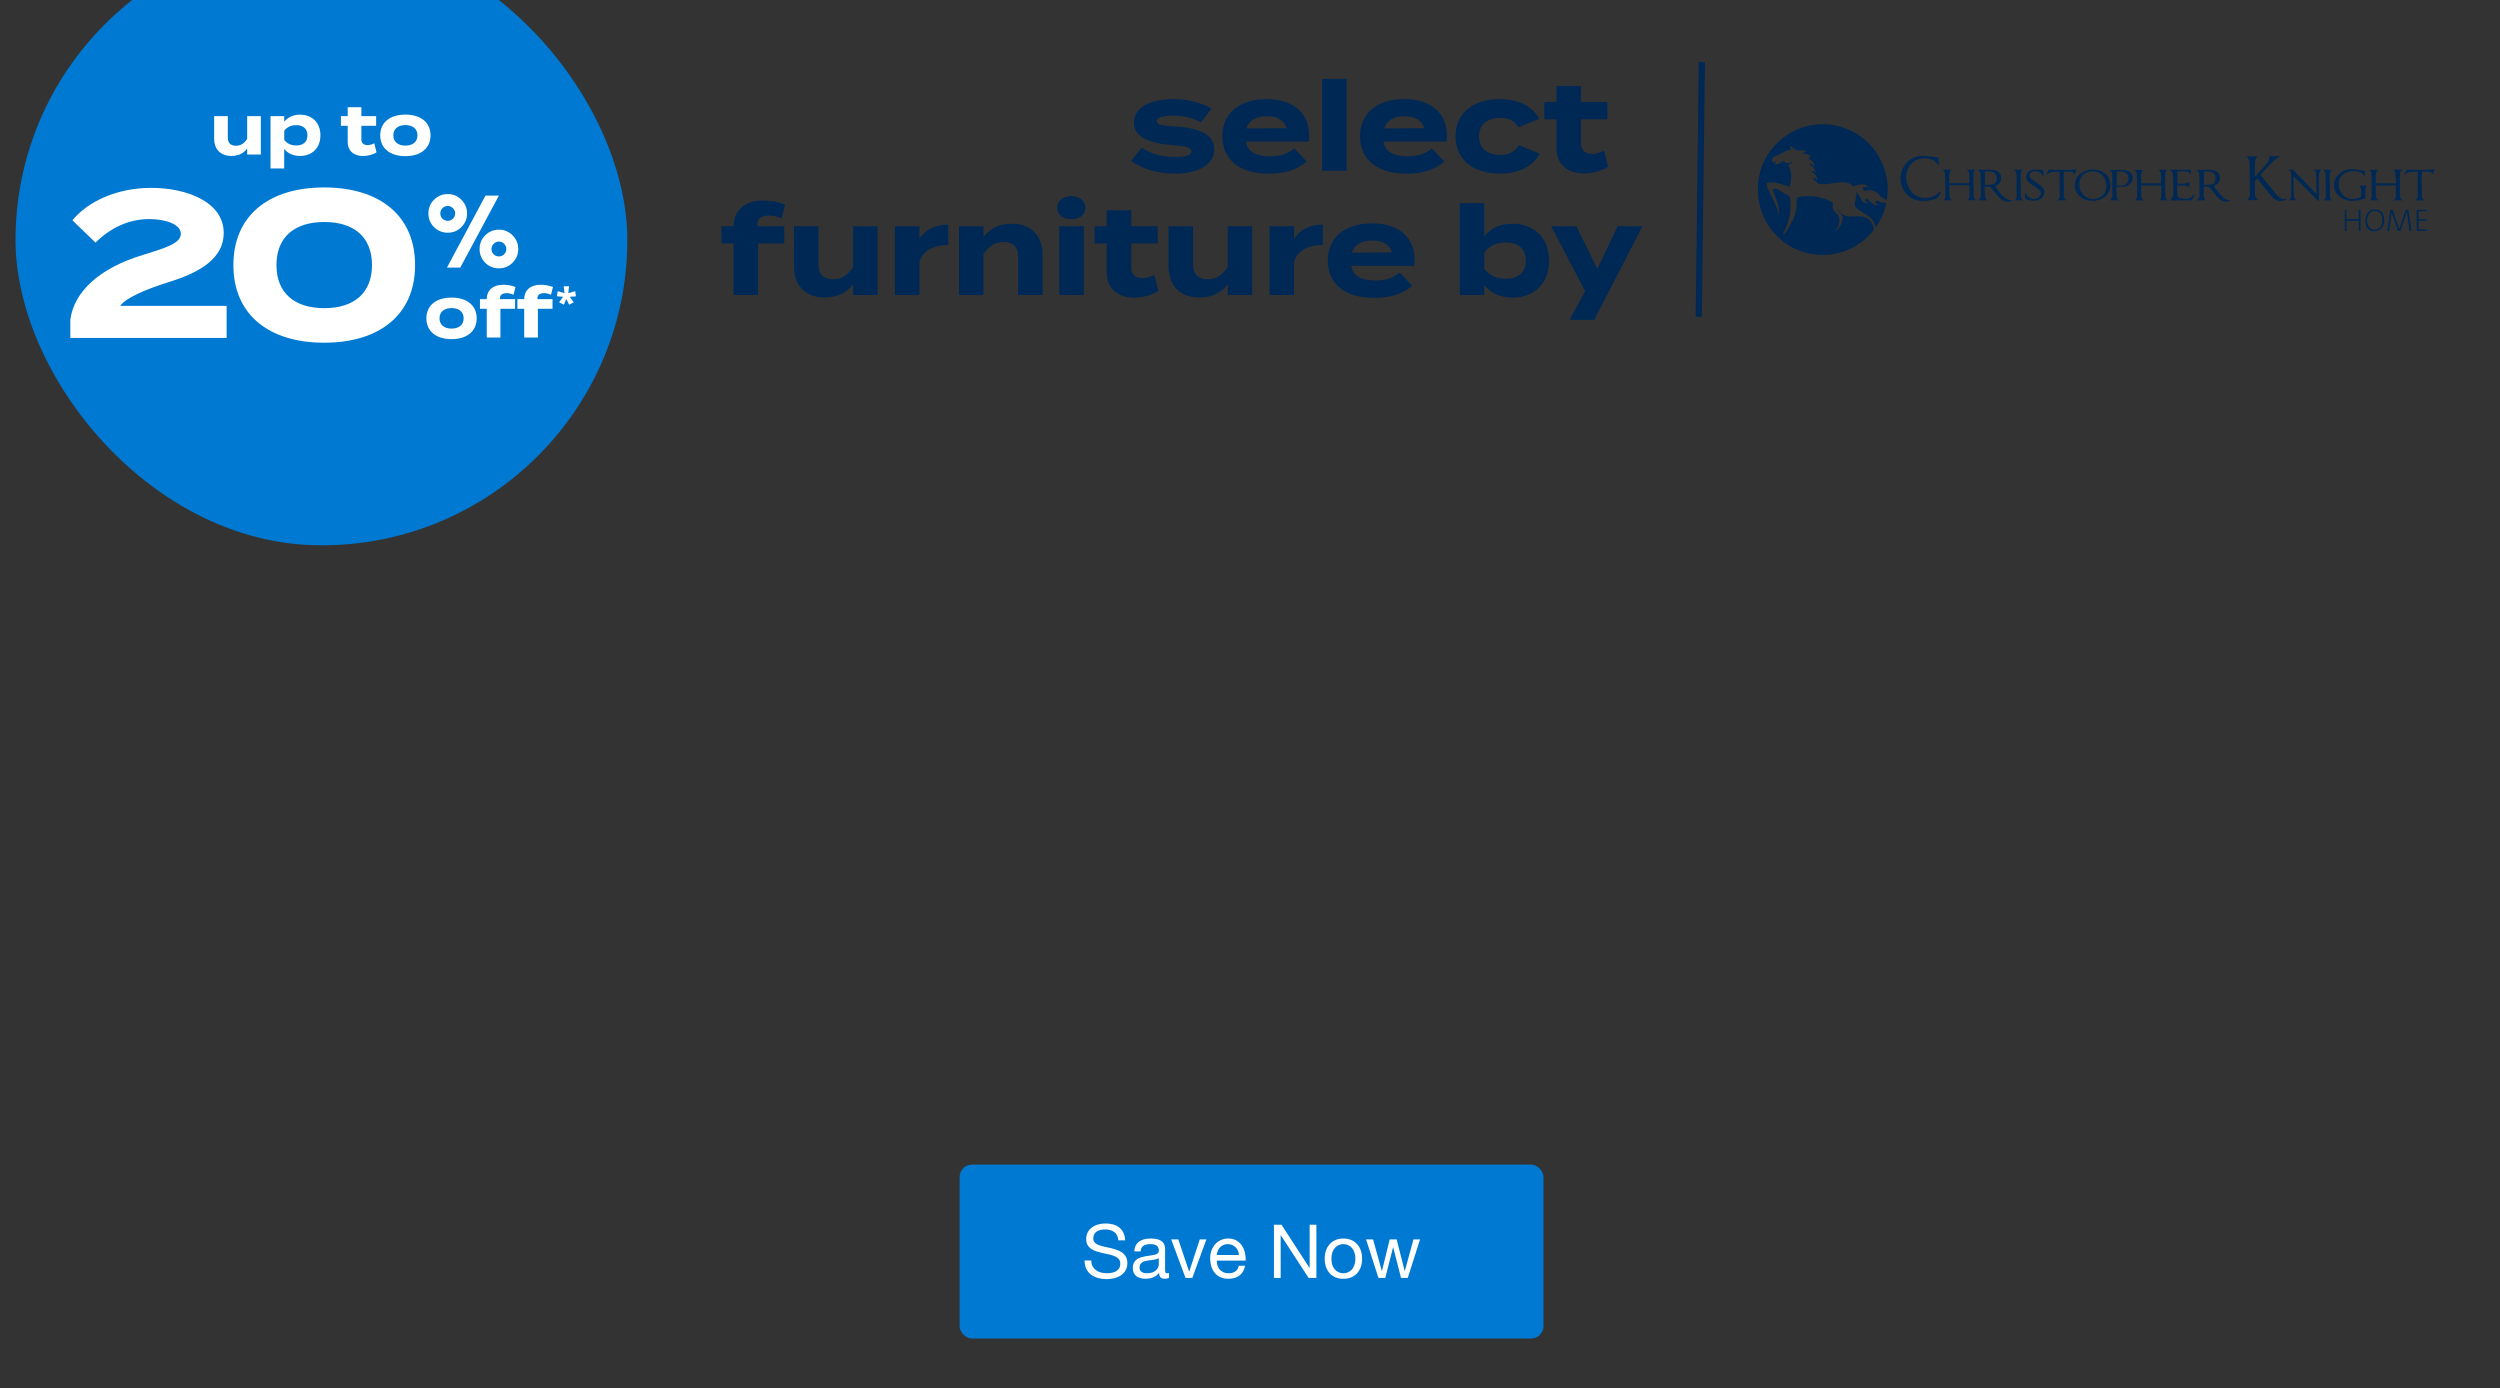 <svg width="805" height="447" viewBox="0 0 805 447" fill="none" xmlns="http://www.w3.org/2000/svg">
<rect x="0" y="0" width="805" height="447" fill="#333333" stroke="none"/>
<g clip-path="url(#clip0_1447_4971)">
<path d="M570.837 60.894C571.579 60.642 572.212 60.773 572.791 61.113C573.216 61.365 573.587 61.694 574.013 61.936C574.679 62.319 575.377 62.67 576.217 63.12C576.698 65.061 576.676 67.211 576.283 69.371C575.89 71.52 575.093 73.527 574.024 75.436C574.067 75.48 574.111 75.523 574.155 75.567C574.351 75.447 574.613 75.37 574.722 75.194C576.239 72.847 577.822 70.523 578.356 67.715C578.564 66.618 578.509 65.467 578.564 64.348C578.575 64.184 578.564 64.019 578.564 63.844C579.568 63.164 580.703 63.131 581.849 63.109C584.599 63.065 587.186 63.701 589.641 64.919C589.848 65.017 590.045 65.16 590.23 65.281C590.241 65.39 590.263 65.467 590.241 65.533C589.892 66.717 590.34 67.649 591.158 68.45C592.653 69.908 592.533 71.466 591.791 73.067C591.551 73.571 591.234 74.043 590.962 74.514C591.649 74.163 592.74 72.705 593.09 71.586C593.21 71.192 593.275 70.775 593.33 70.358C593.417 69.689 593.166 69.185 592.62 68.746C592.151 68.362 591.802 67.847 591.475 67.32C591.704 67.54 591.966 67.748 592.151 68C593.057 69.218 594.334 69.645 595.774 69.7C596.571 69.733 597.368 69.667 598.175 69.656C601.22 69.623 602.814 70.906 603.425 73.933C597.903 81.412 586.825 84.713 577.2 79.713C567.672 74.712 563.438 63.01 567.596 52.954C571.787 42.821 582.995 37.622 593.439 41.055C603.905 44.498 609.187 54.983 607.55 64.37C607.299 64.282 607.015 64.25 606.808 64.107C606.23 63.701 605.575 63.339 605.149 62.802C604.047 61.42 602.661 61.058 601.013 61.365C600.838 61.398 600.653 61.431 600.467 61.409C600.096 61.376 599.769 61.234 599.791 60.784C599.812 60.378 600.085 60.148 600.478 60.159C600.849 60.17 601.231 60.247 601.58 60.302C600.98 59.15 599.179 59.029 596.746 60.038C595.687 58.909 594.29 58.591 592.795 58.678C591.966 58.733 591.136 58.865 590.307 58.986C588.964 59.183 587.622 59.512 586.247 59.271C585.679 59.172 585.167 59.029 584.817 58.492C584.664 58.251 584.293 58.152 584.097 57.933C583.955 57.779 583.933 57.516 583.857 57.308C584.086 57.33 584.359 57.275 584.512 57.384C584.763 57.571 584.937 57.867 585.221 58.207C585.068 57.121 584.861 56.222 583.868 55.718C583.366 55.465 583.355 55.202 583.846 54.851C584.097 55.125 584.37 55.41 584.697 55.772C584.479 54.73 584.228 53.831 583.202 53.392C582.678 53.173 582.635 52.987 583.017 52.537C583.409 52.888 583.813 53.239 584.173 53.568C584.261 52.877 583.748 51.879 583.06 51.506C582.984 51.462 582.897 51.429 582.809 51.386C582.547 51.243 582.231 51.09 582.438 50.739C582.624 50.421 582.907 50.585 583.148 50.739C583.191 50.772 583.246 50.793 583.289 50.815C583.202 50.267 582.831 49.883 582.176 49.741C581.663 49.62 581.139 49.565 580.605 49.477C580.823 48.929 580.823 48.929 581.631 49.017C581.194 48.425 580.583 48.194 580.037 48.37C578.968 48.71 578.226 48.238 577.462 47.646C577.112 47.372 576.73 47.13 576.261 46.801C576.425 47.35 576.545 47.778 576.698 48.282C575.421 48.26 574.537 48.907 573.587 49.39C572.965 49.708 572.31 49.982 571.645 50.245C570.586 50.662 570.28 51.473 570.859 52.438C571.132 52.263 571.405 52.087 571.677 51.901C571.721 51.934 571.765 51.956 571.808 51.989C571.776 52.12 571.754 52.252 571.688 52.373C571.623 52.504 571.514 52.625 571.339 52.855C572.474 52.976 573.271 52.68 573.816 51.857C574.886 52.109 575.846 53.283 576.927 52.022C577.091 52.395 577.08 52.384 576.578 52.702C576.316 52.866 576.086 53.075 575.814 53.283C576.698 54.698 576.861 56.156 576.73 57.648C576.665 58.448 576.447 59.238 576.294 60.093C573.74 59.512 571.437 58.229 568.742 58.931C568.873 59.468 568.916 59.995 569.113 60.444C569.757 61.892 570.444 63.328 571.154 64.732C571.787 65.993 572.354 67.265 572.583 68.68C572.594 68.768 572.627 68.845 572.692 69.042C572.998 67.649 572.758 66.432 572.343 65.248C571.907 64.03 571.426 62.824 570.979 61.607C570.957 61.398 570.913 61.168 570.837 60.894Z" fill="#002855"/>
<path d="M727.851 56.243C728.156 56.66 728.397 57 728.659 57.318C730.11 59.094 731.562 60.882 733.024 62.648C733.319 63.01 733.69 63.328 734.061 63.613C734.606 64.029 735.207 64.227 735.905 64.018C736.014 63.986 736.134 64.018 736.309 64.128C736.145 64.227 735.981 64.369 735.796 64.435C734.41 64.907 733.046 64.819 731.976 63.766C730.994 62.801 730.186 61.661 729.313 60.586C728.484 59.577 727.665 58.546 726.825 57.504C726.323 57.899 725.985 58.25 726.017 58.886C726.094 60.158 726.094 61.441 726.148 62.713C726.17 63.415 726.301 63.613 727.131 64.457C725.908 64.457 724.73 64.457 723.551 64.457C723.551 64.424 723.54 64.369 723.551 64.358C724.315 63.843 724.49 63.086 724.468 62.209C724.413 59.018 724.391 55.815 724.359 52.624C724.348 51.78 724.184 50.979 723.289 50.365C724.61 50.365 725.766 50.365 726.989 50.365C726.105 51.1 726.061 52.087 726.05 53.074C726.028 54.313 726.05 55.552 726.05 56.868C726.192 56.769 726.301 56.715 726.378 56.627C727.578 55.289 728.8 53.951 729.979 52.591C730.525 51.955 730.918 51.242 730.688 50.299C731.889 50.299 733.035 50.299 734.268 50.299C731.594 51.747 729.935 54.181 727.851 56.243Z" fill="#002855"/>
<path d="M607.408 65.302C606.84 68.142 605.705 70.741 603.992 73.209C603.926 73.044 603.872 72.956 603.85 72.858C603.512 71.465 602.77 70.357 601.591 69.557C600.565 68.866 599.517 68.208 598.481 67.539C597.215 66.716 597.029 66.091 597.411 64.632C597.651 63.711 597.728 62.757 597.88 61.726C598.142 62.176 598.415 62.626 598.677 63.086C598.972 63.591 599.201 64.128 599.55 64.589C600.03 65.225 600.729 65.466 601.493 65.411C601.165 65.126 600.816 64.819 600.467 64.523C600.598 64.271 600.674 64.128 600.805 63.876C601.056 64.018 601.296 64.106 601.482 64.26C601.995 64.709 602.475 65.203 602.999 65.652C603.566 66.146 604.199 66.179 605.029 65.872C604.767 65.795 604.625 65.762 604.483 65.718C603.981 65.565 603.752 65.247 603.926 64.896C604.156 64.435 604.527 64.6 604.865 64.742C605.171 64.863 605.433 65.104 605.749 65.159C606.273 65.247 606.819 65.247 607.408 65.302Z" fill="#002855"/>
<path d="M624.927 61.64C624.632 62.408 624.49 63.318 623.704 63.746C621.434 64.974 617.102 65.5 614.297 62.868C612.18 60.873 611.394 57.747 612.409 54.928C613.402 52.165 615.901 50.246 618.804 50.169C620.048 50.136 621.293 50.366 622.537 50.498C623.039 50.553 623.541 50.619 624.163 50.706C624.196 51.452 624.239 52.264 624.283 53.075C624.196 53.13 624.119 53.174 624.032 53.229C623.977 53.097 623.934 52.955 623.857 52.834C623.202 51.781 622.198 51.298 621.031 51.079C618.28 50.575 615.738 51.671 614.537 53.909C612.878 57.001 614.079 61.311 617.102 63.077C619.328 64.382 622.897 63.746 624.577 61.75C624.643 61.673 624.73 61.607 624.807 61.541C624.839 61.585 624.883 61.618 624.927 61.64Z" fill="#002855"/>
<path d="M718.344 64.491C717.624 65.05 716.86 65.017 716.063 64.798C715.19 64.557 714.492 64.041 713.913 63.361C713.226 62.55 712.571 61.727 711.949 60.872C711.49 60.247 710.956 59.951 710.181 60.115C710.006 60.159 709.821 60.148 709.613 60.159C709.613 61.168 709.613 62.166 709.613 63.153C709.613 63.723 709.799 64.195 710.355 64.502C709.362 64.502 708.369 64.502 707.376 64.502C707.376 64.48 707.365 64.425 707.376 64.414C708.14 64.041 708.304 63.416 708.271 62.605C708.205 60.543 708.205 58.481 708.184 56.419C708.173 55.75 708.053 55.147 707.376 54.818C707.431 54.752 707.452 54.698 707.474 54.698C709.089 54.698 710.705 54.61 712.309 54.752C713.76 54.884 714.601 55.718 714.775 56.847C714.983 58.141 714.415 59.128 713.084 59.83C713.04 59.852 713.007 59.896 712.855 60.038C713.848 61.223 714.797 62.429 715.834 63.57C716.489 64.293 717.362 64.557 718.344 64.491ZM709.635 59.545C710.388 59.501 711.152 59.523 711.894 59.402C712.855 59.249 713.302 58.69 713.4 57.724C713.52 56.65 713.127 55.816 712.276 55.454C711.447 55.092 710.585 55.191 709.635 55.279C709.635 56.694 709.635 58.053 709.635 59.545Z" fill="#002855"/>
<path d="M636.939 64.524C637.965 64.008 637.867 63.087 637.845 62.177C637.812 60.28 637.779 58.382 637.757 56.474C637.746 55.783 637.659 55.147 636.852 54.796C637.004 54.73 637.059 54.687 637.113 54.687C638.314 54.665 639.514 54.632 640.704 54.654C641.282 54.665 641.872 54.719 642.428 54.862C643.596 55.158 644.295 56.014 644.393 57.143C644.48 58.207 643.847 59.26 642.832 59.753C642.734 59.797 642.647 59.852 642.472 59.94C643.563 61.409 644.436 63.021 645.997 64.008C646.521 64.337 647.208 64.392 647.852 64.59C647.732 64.655 647.569 64.776 647.383 64.831C646.237 65.138 645.2 64.853 644.316 64.118C643.694 63.603 643.17 62.956 642.636 62.341C642.177 61.815 641.741 61.278 641.348 60.707C640.977 60.17 640.508 60.016 639.896 60.115C639.645 60.159 639.394 60.148 639.012 60.17C639.089 61.376 639.132 62.561 639.274 63.723C639.307 64.008 639.656 64.25 639.864 64.524C638.892 64.524 637.91 64.524 636.939 64.524ZM639.154 59.545C639.886 59.512 640.649 59.534 641.392 59.413C642.396 59.249 642.832 58.7 642.963 57.659C643.083 56.705 642.668 55.838 641.861 55.476C641.021 55.092 640.137 55.191 639.154 55.279C639.154 56.705 639.154 58.075 639.154 59.545Z" fill="#002855"/>
<path d="M697.969 64.513C697.074 64.513 696.169 64.513 695.274 64.513C696.07 64.02 695.918 63.23 695.918 62.495C695.918 61.607 695.918 60.708 695.918 59.721C693.779 59.721 691.65 59.721 689.435 59.721C689.435 60.181 689.424 60.587 689.435 61.004C689.446 61.585 689.468 62.166 689.479 62.758C689.511 63.745 689.544 63.833 690.243 64.524C689.304 64.524 688.42 64.524 687.372 64.524C688.387 63.91 688.169 62.989 688.158 62.144C688.147 60.17 688.104 58.196 688.071 56.233C688.06 55.641 687.918 55.104 687.23 54.709C688.278 54.709 689.173 54.709 690.068 54.709C689.031 56.014 689.599 57.527 689.391 59.041C691.607 59.041 693.713 59.041 695.83 59.041C695.83 58.109 695.819 57.187 695.83 56.266C695.841 55.641 695.656 55.115 695.001 54.687C696.027 54.687 696.933 54.687 697.904 54.687C697.085 55.378 697.205 56.321 697.194 57.209C697.184 59.107 697.227 61.004 697.249 62.901C697.26 63.504 697.347 64.097 697.969 64.513Z" fill="#002855"/>
<path d="M763.049 64.49C763.627 64.074 763.714 63.514 763.703 62.878C763.66 60.652 763.638 58.426 763.616 56.2C763.605 55.596 763.431 55.092 762.809 54.686C763.813 54.686 764.697 54.686 765.592 54.686C764.609 55.991 765.122 57.516 764.937 59.029C767.152 59.029 769.269 59.029 771.518 59.029C771.441 57.834 771.398 56.671 771.256 55.531C771.223 55.235 770.895 54.96 770.699 54.664C771.572 54.664 772.489 54.664 773.46 54.664C772.707 55.3 772.751 56.167 772.751 57.011C772.751 58.898 772.762 60.773 772.784 62.659C772.794 63.361 772.827 64.052 773.657 64.512C772.609 64.512 771.703 64.512 770.655 64.512C771.649 63.953 771.452 63.087 771.463 62.297C771.474 61.464 771.463 60.619 771.463 59.709C769.291 59.709 767.185 59.709 765.013 59.709C764.991 59.961 764.959 60.17 764.959 60.389C764.969 61.244 765.002 62.1 765.024 62.966C765.046 63.58 765.177 64.129 765.908 64.512C764.86 64.49 763.955 64.49 763.049 64.49Z" fill="#002855"/>
<path d="M634.147 59.676C631.943 59.676 629.826 59.676 627.654 59.676C627.654 60.038 627.654 60.345 627.654 60.641C627.665 61.376 627.697 62.1 627.708 62.835C627.708 63.482 627.828 64.074 628.592 64.491C627.545 64.491 626.639 64.491 625.744 64.491C626.519 64.008 626.41 63.24 626.399 62.506C626.377 60.499 626.344 58.492 626.311 56.474C626.3 55.783 626.257 55.125 625.449 54.643C626.519 54.643 627.414 54.643 628.298 54.643C627.315 55.97 627.774 57.483 627.588 58.996C629.804 58.996 631.932 58.996 634.125 58.996C634.125 58.426 634.136 57.867 634.125 57.319C634.115 56.968 634.071 56.628 634.071 56.277C634.071 55.641 633.929 55.07 633.209 54.643C634.267 54.643 635.173 54.643 636.155 54.643C635.381 55.268 635.435 56.134 635.435 56.957C635.424 58.909 635.468 60.861 635.49 62.824C635.501 63.471 635.599 64.063 636.385 64.469C635.315 64.469 634.409 64.469 633.503 64.469C634.213 63.997 634.169 63.295 634.169 62.593C634.147 61.672 634.147 60.718 634.147 59.676Z" fill="#002855"/>
<path d="M745.019 54.61C745.892 54.61 746.612 54.61 747.42 54.61C746.536 55.531 746.711 56.661 746.7 57.724C746.667 59.973 746.7 62.221 746.711 64.458C746.711 64.546 746.678 64.634 746.634 64.897C743.928 62.177 741.319 59.545 738.58 56.792C738.547 57.253 738.504 57.56 738.504 57.878C738.525 59.468 738.58 61.058 738.602 62.638C738.613 63.35 738.646 64.03 739.519 64.491C738.58 64.491 737.816 64.491 737.063 64.491C737.794 64.052 737.751 63.35 737.751 62.649C737.762 60.62 737.794 58.591 737.805 56.573C737.805 55.827 737.74 55.103 736.965 54.665C736.987 54.621 737.019 54.588 737.041 54.544C737.456 54.566 737.882 54.588 738.296 54.621C740.795 57.198 743.284 59.753 745.848 62.407C745.87 62.144 745.903 62.002 745.903 61.848C745.87 59.951 745.838 58.053 745.816 56.156C745.805 55.553 745.685 55.027 745.019 54.61Z" fill="#002855"/>
<path d="M674.536 64.688C672.31 64.732 670.695 64.216 669.407 62.911C667.486 60.959 667.628 57.9 669.691 56.101C671.764 54.291 675.126 54.039 677.417 55.553C679.044 56.627 679.709 58.218 679.513 60.126C679.327 62.012 678.269 63.339 676.566 64.096C675.813 64.425 674.962 64.567 674.536 64.688ZM673.816 55.191C671.502 55.191 669.854 56.54 669.571 58.755C669.385 60.159 669.778 61.431 670.673 62.538C671.884 64.019 673.816 64.469 675.715 63.734C677.407 63.076 678.323 61.595 678.225 59.665C678.094 56.989 676.315 55.191 673.816 55.191Z" fill="#002855"/>
<path d="M759.685 59.807C760.492 59.807 761.333 59.807 762.216 59.807C761.507 60.542 761.725 61.474 761.638 62.33C761.584 62.834 761.627 63.338 761.627 63.843C759.27 64.687 756.978 65.137 754.653 64.106C751.532 62.724 750.572 59.149 752.624 56.616C753.802 55.157 755.396 54.466 757.218 54.466C758.309 54.466 759.401 54.73 760.503 54.872C760.809 54.916 761.114 54.938 761.453 54.982C761.453 55.541 761.453 56.1 761.453 56.758C761.289 56.616 761.18 56.55 761.125 56.462C760.11 54.817 756.989 54.806 755.396 55.563C753.649 56.397 752.787 58.096 753.104 60.147C753.409 62.154 755.035 63.799 756.989 64.062C758.048 64.205 759.041 63.843 760.012 63.492C760.154 63.437 760.296 63.141 760.296 62.965C760.307 62.275 760.318 61.573 760.219 60.893C760.187 60.52 759.892 60.202 759.685 59.807Z" fill="#002855"/>
<path d="M698.613 54.664C700.916 54.664 703.121 54.664 705.38 54.664C705.445 55.158 705.5 55.575 705.576 56.134C704.234 54.719 702.706 55.213 701.134 55.235C701.134 56.54 701.134 57.79 701.134 59.117C702.4 59.062 703.754 59.512 704.965 58.503C704.965 59.139 704.965 59.709 704.965 60.378C703.754 59.435 702.411 59.797 700.982 59.687C701.047 60.893 701.069 62.012 701.2 63.131C701.222 63.361 701.614 63.668 701.887 63.745C703.448 64.14 704.987 64.326 706.198 62.878C706.318 62.736 706.482 62.637 706.744 62.593C706.711 62.714 706.7 62.856 706.646 62.966C706.536 63.175 706.34 63.361 706.285 63.58C706.045 64.458 705.423 64.534 704.648 64.523C702.837 64.49 701.014 64.545 699.203 64.556C699.083 64.556 698.963 64.545 698.842 64.534C698.832 64.469 698.81 64.414 698.832 64.403C699.628 63.822 699.847 63.021 699.814 62.056C699.748 60.301 699.781 58.547 699.737 56.803C699.705 55.531 699.65 55.454 698.613 54.664Z" fill="#002855"/>
<path d="M679.223 54.776C681.045 54.776 682.748 54.611 684.396 54.82C686.567 55.094 687.441 57.21 686.218 58.834C685.629 59.623 684.843 60.084 683.861 60.139C683.086 60.182 682.311 60.15 681.427 60.15C681.493 61.279 681.525 62.496 681.645 63.703C681.678 63.988 682.006 64.24 682.213 64.514C681.274 64.514 680.314 64.514 679.234 64.514C679.452 64.35 679.626 64.273 679.714 64.141C679.899 63.834 680.183 63.494 680.194 63.165C680.205 60.829 680.15 58.493 680.118 56.158C680.107 55.554 679.856 55.105 679.223 54.776ZM681.558 59.667C682.955 59.875 683.261 59.864 683.937 59.612C684.909 59.25 685.334 58.57 685.356 57.386C685.367 56.498 684.865 55.752 683.992 55.412C683.228 55.116 682.442 55.16 681.558 55.269C681.558 56.75 681.558 58.186 681.558 59.667Z" fill="#002855"/>
<path d="M657.883 54.785C657.927 55.333 657.96 55.958 658.004 56.572C657.949 56.594 657.894 56.605 657.84 56.627C657.687 56.441 657.534 56.254 657.392 56.057C656.738 55.136 655.133 54.818 654.195 55.421C653.354 55.958 653.234 56.792 653.955 57.483C654.457 57.954 655.046 58.327 655.603 58.733C656.137 59.117 656.705 59.446 657.207 59.862C657.993 60.487 658.473 61.288 658.244 62.341C658.004 63.416 657.305 64.085 656.29 64.424C655.133 64.808 653.474 64.677 652.241 64.096C652.143 63.492 651.881 62.867 652.187 62.045C652.329 62.297 652.416 62.418 652.47 62.549C653.103 63.876 654.915 64.457 656.203 63.745C657.305 63.13 657.469 61.836 656.497 61.025C655.941 60.553 655.319 60.18 654.719 59.764C654.227 59.424 653.693 59.128 653.245 58.733C651.947 57.614 652.187 55.651 653.747 54.938C654.326 54.675 655.046 54.62 655.701 54.598C656.399 54.587 657.076 54.719 657.883 54.785Z" fill="#002855"/>
<path d="M667.826 56.288C667.728 55.959 667.674 55.773 667.597 55.499C666.67 55.104 665.666 55.334 664.596 55.269C664.552 55.839 664.487 56.343 664.487 56.848C664.509 58.931 664.552 61.004 664.574 63.088C664.585 63.691 664.771 64.162 665.48 64.513C664.389 64.513 663.461 64.513 662.402 64.513C663.352 64.02 663.232 63.197 663.232 62.43C663.232 60.236 663.221 58.043 663.199 55.861C663.199 55.696 663.177 55.543 663.155 55.29C661.682 55.323 660.198 55.159 658.954 56.255C658.921 56.212 658.888 56.168 658.855 56.113C659.172 55.587 659.499 55.06 659.783 54.599C662.763 54.786 665.687 54.753 668.699 54.534C668.438 55.071 668.165 55.619 667.826 56.288Z" fill="#002855"/>
<path d="M780.596 64.534C779.679 64.534 778.763 64.534 777.66 64.534C778.73 63.953 778.522 63.043 778.522 62.22C778.533 60.114 778.512 58.02 778.512 55.914C778.512 55.739 778.49 55.552 778.479 55.278C776.984 55.333 775.499 55.136 774.244 56.265C774.223 56.21 774.19 56.145 774.168 56.09C774.484 55.574 774.801 55.059 775.085 54.598C778.053 54.763 780.978 54.741 784.001 54.522C783.728 55.059 783.466 55.596 783.128 56.276C783.03 55.936 782.986 55.75 782.91 55.487C781.982 55.081 780.967 55.311 779.898 55.256C779.854 55.98 779.767 56.649 779.767 57.318C779.778 59.106 779.821 60.893 779.854 62.681C779.854 63.404 779.865 64.106 780.596 64.534Z" fill="#002855"/>
<path d="M772.912 74.383C772.661 74.383 772.464 74.383 772.192 74.383C771.853 73.396 771.515 72.398 771.166 71.411C770.827 70.424 770.489 69.448 770.053 68.472C769.823 70.424 769.583 72.376 769.354 74.372C769.169 74.383 769.016 74.394 768.754 74.416C769.07 72.113 769.376 69.865 769.682 67.584C769.965 67.584 770.184 67.584 770.467 67.584C771.155 69.613 771.842 71.62 772.563 73.736C773.294 71.62 773.981 69.602 774.68 67.584C774.953 67.584 775.182 67.584 775.509 67.584C775.837 69.832 776.164 72.069 776.492 74.361C776.273 74.372 776.121 74.383 775.891 74.405C775.597 72.365 775.313 70.358 775.007 68.22C774.287 70.336 773.599 72.343 772.912 74.383Z" fill="#002855"/>
<path d="M651.532 64.512C650.485 64.512 649.579 64.512 648.684 64.512C649.371 64.085 649.361 63.438 649.35 62.758C649.328 60.729 649.328 58.711 649.306 56.682C649.295 55.947 649.262 55.213 648.477 54.664C649.502 54.664 650.397 54.664 651.38 54.664C650.725 55.169 650.648 55.838 650.648 56.518C650.648 58.689 650.692 60.861 650.703 63.032C650.692 63.624 650.888 64.118 651.532 64.512Z" fill="#002855"/>
<path d="M750.911 64.525C750.016 64.525 749.121 64.525 748.041 64.525C748.979 64.02 748.903 63.252 748.903 62.507C748.892 60.522 748.87 58.526 748.837 56.541C748.826 55.861 748.761 55.181 748.008 54.676C749.034 54.676 749.929 54.676 750.867 54.676C750.18 55.269 750.169 56.069 750.169 56.859C750.18 58.888 750.212 60.906 750.234 62.934C750.234 63.549 750.343 64.108 750.911 64.525Z" fill="#002855"/>
<path d="M767.75 70.874C767.728 72.617 766.931 73.889 765.567 74.317C763.646 74.909 761.988 73.944 761.715 71.959C761.606 71.203 761.649 70.38 761.846 69.645C762.239 68.143 763.472 67.386 765.087 67.485C766.451 67.573 767.368 68.45 767.652 69.952C767.706 70.26 767.717 70.567 767.75 70.874ZM767.117 70.753C767.084 70.556 767.073 70.216 766.997 69.909C766.713 68.68 765.916 67.978 764.781 67.934C763.69 67.902 762.751 68.593 762.402 69.733C762.119 70.687 762.151 71.652 762.533 72.573C763.166 74.098 765.12 74.46 766.287 73.286C766.953 72.617 767.128 71.784 767.117 70.753Z" fill="#002855"/>
<path d="M760.108 74.372C759.923 74.372 759.781 74.372 759.563 74.372C759.563 73.286 759.563 72.222 759.563 71.103C758.22 71.103 756.954 71.103 755.601 71.103C755.601 72.178 755.601 73.242 755.601 74.339C755.361 74.361 755.208 74.372 755.012 74.382C755.012 72.101 755.012 69.864 755.012 67.583C755.165 67.572 755.317 67.561 755.546 67.539C755.546 68.548 755.546 69.513 755.546 70.511C756.9 70.511 758.177 70.511 759.53 70.511C759.53 69.546 759.53 68.592 759.53 67.583C759.748 67.561 759.901 67.55 760.097 67.528C760.108 69.842 760.108 72.079 760.108 74.372Z" fill="#002855"/>
<path d="M778.152 67.584C779.255 67.584 780.324 67.584 781.383 67.584C781.546 67.968 781.339 68.022 781.066 68.022C780.324 68.022 779.582 68.022 778.774 68.022C778.774 68.878 778.774 69.678 778.774 70.578C779.593 70.578 780.411 70.578 781.295 70.578C781.284 70.797 781.274 70.929 781.263 71.104C780.422 71.104 779.626 71.104 778.774 71.104C778.774 72.036 778.774 72.914 778.774 73.879C779.647 73.879 780.51 73.879 781.394 73.879C781.426 74.076 781.437 74.186 781.47 74.361C780.357 74.361 779.287 74.361 778.174 74.361C778.152 72.113 778.152 69.887 778.152 67.584Z" fill="#002855"/>
<path d="M378.578 40.72C385.618 41.12 391.018 43.16 391.018 48.04C391.018 52.4 386.858 55.92 378.218 55.92C372.298 55.92 367.338 54.12 364.218 51.8L367.658 47.52C370.058 49.28 373.778 50.56 378.458 50.56C381.578 50.56 383.658 50.08 383.658 48.76C383.658 47.48 381.778 47 377.658 46.76C371.258 46.32 365.098 44.56 365.098 39.52C365.098 35 369.698 31.92 377.938 31.92C382.738 31.92 387.138 33.2 390.058 34.96L386.698 39.44C384.458 38.08 381.458 37.24 377.738 37.24C375.298 37.24 372.458 37.6 372.458 38.96C372.458 40.28 374.818 40.52 378.578 40.72ZM401.125 45.6C401.765 48.96 404.445 50.32 408.925 50.32C412.445 50.32 414.565 49.48 416.765 47.8L420.765 52C417.605 54.8 413.525 55.92 408.485 55.92C399.085 55.92 393.605 51.36 393.605 43.92C393.605 36.48 399.005 31.92 407.885 31.92C415.885 31.92 421.565 35.92 421.565 43.76C421.565 44.64 421.525 45.16 421.365 45.6H401.125ZM407.965 37.44C404.565 37.44 402.205 38.68 401.325 41.36L414.285 41.28C413.445 38.68 411.325 37.44 407.965 37.44ZM433.627 55H425.707V25.4H433.627V55ZM445.461 45.6C446.101 48.96 448.781 50.32 453.261 50.32C456.781 50.32 458.901 49.48 461.101 47.8L465.101 52C461.941 54.8 457.861 55.92 452.821 55.92C443.421 55.92 437.941 51.36 437.941 43.92C437.941 36.48 443.341 31.92 452.221 31.92C460.221 31.92 465.901 35.92 465.901 43.76C465.901 44.64 465.861 45.16 465.701 45.6H445.461ZM452.301 37.44C448.901 37.44 446.541 38.68 445.661 41.36L458.621 41.28C457.781 38.68 455.661 37.44 452.301 37.44ZM495.803 49.48C493.963 53 489.763 55.92 483.043 55.92C474.203 55.92 468.683 51.28 468.683 43.92C468.683 36.52 474.203 31.92 483.043 31.92C489.723 31.92 493.843 34.84 495.643 38.28L488.883 41C487.723 38.76 485.603 37.96 483.123 37.96C479.083 37.96 476.243 40 476.243 43.92C476.243 47.8 479.083 49.88 483.123 49.88C485.563 49.88 487.803 49.04 489.043 46.72L495.803 49.48ZM516.5 48.52L517.82 53.68C515.82 55.04 512.7 55.84 510.02 55.84C504.98 55.84 501.18 53.08 501.18 47.72V38.4H497.26V32.84H501.18V27.68H509.06V32.84H517.58V38.4H509.06V46.4C509.06 48.4 510.54 49.56 512.66 49.56C513.98 49.56 515.22 49.12 516.5 48.52ZM243.859 72.2V72.84H252.539V78.4H244.099V95H236.219V78.4H232.299V72.84H236.219C236.299 67.2 240.339 64.56 245.699 64.56C247.939 64.56 250.899 65 252.779 65.88L251.659 70.32C250.259 69.68 248.979 69.4 247.739 69.4C245.219 69.4 243.859 70.4 243.859 72.2ZM274.701 72.84H282.581V95H274.701V91.48C272.821 94.24 269.541 95.8 265.581 95.8C259.141 95.8 255.661 91.68 255.661 85.88V72.84H263.541V85.36C263.541 88.24 265.181 89.92 268.181 89.92C270.821 89.92 273.021 88.68 274.701 85.96V72.84ZM296.047 95H288.167V72.84H296.047V76.96C297.887 73.84 301.367 72.32 305.327 72.32V78.88C300.607 78.88 297.207 80.68 296.047 84.32V95ZM316.672 95H308.792V72.84H316.672V76.36C318.552 73.6 321.832 72.04 325.792 72.04C332.232 72.04 335.712 76.16 335.712 81.96V95H327.832V82.48C327.832 79.6 326.192 77.92 323.192 77.92C320.592 77.92 318.352 79.16 316.672 81.88V95ZM344.979 70.6C342.299 70.6 340.419 69.12 340.419 66.88C340.419 64.64 342.299 63.16 344.979 63.16C347.619 63.16 349.499 64.64 349.499 66.88C349.499 69.12 347.619 70.6 344.979 70.6ZM348.979 72.84V95H341.059V72.84H348.979ZM371.695 88.52L373.015 93.68C371.015 95.04 367.895 95.84 365.215 95.84C360.175 95.84 356.375 93.08 356.375 87.72V78.4H352.455V72.84H356.375V67.68H364.255V72.84H372.775V78.4H364.255V86.4C364.255 88.4 365.735 89.56 367.855 89.56C369.175 89.56 370.415 89.12 371.695 88.52ZM395.326 72.84H403.206V95H395.326V91.48C393.446 94.24 390.166 95.8 386.206 95.8C379.766 95.8 376.286 91.68 376.286 85.88V72.84H384.166V85.36C384.166 88.24 385.806 89.92 388.806 89.92C391.446 89.92 393.646 88.68 395.326 85.96V72.84ZM416.672 95H408.792V72.84H416.672V76.96C418.512 73.84 421.992 72.32 425.952 72.32V78.88C421.232 78.88 417.832 80.68 416.672 84.32V95ZM435.07 85.6C435.71 88.96 438.39 90.32 442.87 90.32C446.39 90.32 448.51 89.48 450.71 87.8L454.71 92C451.55 94.8 447.47 95.92 442.43 95.92C433.03 95.92 427.55 91.36 427.55 83.92C427.55 76.48 432.95 71.92 441.83 71.92C449.83 71.92 455.51 75.92 455.51 83.76C455.51 84.64 455.47 85.16 455.31 85.6H435.07ZM441.91 77.44C438.51 77.44 436.15 78.68 435.27 81.36L448.23 81.28C447.39 78.68 445.27 77.44 441.91 77.44ZM487.042 72.04C494.002 72.04 498.802 76.6 498.802 83.92C498.802 91.24 494.002 95.84 487.042 95.84C483.002 95.84 479.882 94.24 477.922 91.76V95H470.042V65.4H477.922V76.08C479.882 73.6 483.002 72.04 487.042 72.04ZM484.842 89.76C489.002 89.76 491.322 87.64 491.322 83.92C491.322 80.24 489.002 78.08 484.842 78.08C482.162 78.08 479.722 78.96 477.962 81.24V86.6C479.722 88.88 482.162 89.76 484.842 89.76ZM520.872 72.84H528.872L513.352 103H505.392L510.432 93.76L499.472 72.84H507.592L514.352 86.6L520.872 72.84Z" fill="#002855"/>
<path d="M548 20L547 102" stroke="#002855" stroke-width="2"/>
<rect x="5" y="-21" width="197" height="196.58" rx="98.29" fill="#0079D2"/>
<path d="M79.59 37.393H83.991V49.769H79.59V47.803C78.54 49.344 76.709 50.216 74.497 50.216C70.901 50.216 68.957 47.915 68.957 44.676V37.393H73.358V44.385C73.358 45.994 74.274 46.932 75.949 46.932C77.424 46.932 78.652 46.239 79.59 44.72V37.393ZM96.605 50.216C94.349 50.216 92.606 49.344 91.512 47.937V54.236H87.111V37.393H91.512V39.203C92.606 37.818 94.349 36.924 96.605 36.924C100.492 36.924 103.172 39.471 103.172 43.581C103.172 47.669 100.492 50.216 96.605 50.216ZM95.376 40.297C93.88 40.297 92.517 40.811 91.534 42.062V45.078C92.517 46.329 93.88 46.842 95.376 46.842C97.7 46.842 98.995 45.636 98.995 43.581C98.995 41.504 97.7 40.297 95.376 40.297ZM120.517 46.15L121.254 49.032C120.137 49.791 118.395 50.238 116.898 50.238C114.083 50.238 111.961 48.697 111.961 45.703V40.498H109.772V37.393H111.961V34.511H116.362V37.393H121.12V40.498H116.362V44.966C116.362 46.083 117.188 46.731 118.372 46.731C119.11 46.731 119.802 46.485 120.517 46.15ZM130.543 50.283C125.562 50.283 122.434 47.714 122.434 43.581C122.434 39.426 125.562 36.902 130.543 36.902C135.502 36.902 138.63 39.426 138.63 43.581C138.63 47.714 135.502 50.283 130.543 50.283ZM130.543 46.887C132.799 46.887 134.43 45.748 134.43 43.581C134.43 41.392 132.799 40.275 130.543 40.275C128.287 40.275 126.656 41.392 126.656 43.581C126.656 45.748 128.287 46.887 130.543 46.887Z" fill="white"/>
<path d="M23.317 70.948C28.142 64.983 37.525 60.493 48.649 60.493C59.975 60.493 72.038 64.916 72.038 75.036C72.038 83.078 64.599 87.702 54.279 90.852C46.572 93.264 40.272 96.079 38.731 98.491H72.976V108.812H22.647V102.914C23.853 93.867 32.163 86.227 46.103 82.072C52.871 79.928 58.233 78.454 58.233 75.304C58.233 72.154 53.206 70.546 48.046 70.546C41.612 70.546 35.715 73.226 30.756 78.118L23.317 70.948ZM104.37 110.353C86.41 110.353 75.151 101.172 75.151 85.356C75.151 69.54 86.41 60.359 104.37 60.359C122.397 60.359 133.656 69.54 133.656 85.356C133.656 101.172 122.397 110.353 104.37 110.353ZM104.437 99.228C114.02 99.228 119.784 94.336 119.784 85.356C119.784 76.376 114.02 71.484 104.437 71.484C94.787 71.484 89.023 76.376 89.023 85.356C89.023 94.336 94.787 99.228 104.437 99.228Z" fill="white"/>
<path d="M143.91 86.174L156.327 62.977H160.652L148.202 86.174H143.91ZM156.229 84.601C155.028 83.378 154.427 81.904 154.427 80.178C154.427 78.453 155.028 76.989 156.229 75.788C157.452 74.565 158.927 73.953 160.652 73.953C162.378 73.953 163.841 74.565 165.042 75.788C166.266 76.989 166.877 78.453 166.877 80.178C166.877 81.904 166.266 83.378 165.042 84.601C163.841 85.803 162.378 86.403 160.652 86.403C158.927 86.403 157.452 85.803 156.229 84.601ZM139.749 73.134C138.548 71.911 137.947 70.436 137.947 68.711C137.947 66.985 138.548 65.522 139.749 64.321C140.972 63.097 142.447 62.486 144.172 62.486C145.898 62.486 147.361 63.097 148.562 64.321C149.786 65.522 150.397 66.985 150.397 68.711C150.397 70.436 149.786 71.911 148.562 73.134C147.361 74.335 145.898 74.936 144.172 74.936C142.447 74.936 140.972 74.335 139.749 73.134ZM142.468 67.04C142.01 67.499 141.78 68.056 141.78 68.711C141.78 69.366 142.01 69.934 142.468 70.415C142.949 70.873 143.517 71.103 144.172 71.103C144.827 71.103 145.384 70.873 145.843 70.415C146.324 69.934 146.564 69.366 146.564 68.711C146.564 68.056 146.324 67.499 145.843 67.04C145.384 66.559 144.827 66.319 144.172 66.319C143.517 66.319 142.949 66.559 142.468 67.04ZM158.948 78.507C158.49 78.966 158.26 79.523 158.26 80.178C158.26 80.833 158.49 81.401 158.948 81.882C159.429 82.341 159.997 82.57 160.652 82.57C161.307 82.57 161.864 82.341 162.323 81.882C162.804 81.401 163.044 80.833 163.044 80.178C163.044 79.523 162.804 78.966 162.323 78.507C161.864 78.027 161.307 77.786 160.652 77.786C159.997 77.786 159.429 78.027 158.948 78.507Z" fill="white"/>
<path d="M145.408 109.209C140.427 109.209 137.299 106.64 137.299 102.507C137.299 98.352 140.427 95.828 145.408 95.828C150.367 95.828 153.495 98.352 153.495 102.507C153.495 106.64 150.367 109.209 145.408 109.209ZM145.408 105.813C147.664 105.813 149.295 104.674 149.295 102.507C149.295 100.318 147.664 99.201 145.408 99.201C143.152 99.201 141.521 100.318 141.521 102.507C141.521 104.674 143.152 105.813 145.408 105.813ZM161.001 95.962V96.319H165.849V99.424H161.135V108.695H156.735V99.424H154.546V96.319H156.735C156.779 93.169 159.036 91.695 162.029 91.695C163.28 91.695 164.933 91.941 165.983 92.432L165.357 94.912C164.576 94.554 163.861 94.398 163.168 94.398C161.761 94.398 161.001 94.957 161.001 95.962ZM173.065 95.962V96.319H177.913V99.424H173.199V108.695H168.798V99.424H166.609V96.319H168.798C168.843 93.169 171.099 91.695 174.093 91.695C175.344 91.695 176.997 91.941 178.047 92.432L177.421 94.912C176.639 94.554 175.925 94.398 175.232 94.398C173.825 94.398 173.065 94.957 173.065 95.962ZM183.234 92.188L182.996 94.389L185.223 93.764L185.436 95.427L183.434 95.565L184.748 97.329L183.272 98.117L182.358 96.278L181.558 98.105L180.019 97.329L181.32 95.565L179.331 95.403L179.581 93.764L181.77 94.389L181.52 92.188H183.234Z" fill="white"/>
<rect x="309" y="375" width="188" height="56" rx="4" fill="#0079D2"/>
<path d="M360.128 399.38C360 398.148 359.552 397.26 358.784 396.716C358.032 396.156 357.064 395.876 355.88 395.876C355.4 395.876 354.928 395.924 354.464 396.02C354 396.116 353.584 396.276 353.216 396.5C352.864 396.724 352.576 397.028 352.352 397.412C352.144 397.78 352.04 398.244 352.04 398.804C352.04 399.332 352.192 399.764 352.496 400.1C352.816 400.42 353.232 400.684 353.744 400.892C354.272 401.1 354.864 401.276 355.52 401.42C356.176 401.548 356.84 401.692 357.512 401.852C358.2 402.012 358.872 402.204 359.528 402.428C360.184 402.636 360.768 402.924 361.28 403.292C361.808 403.66 362.224 404.124 362.528 404.684C362.848 405.244 363.008 405.948 363.008 406.796C363.008 407.708 362.8 408.492 362.384 409.148C361.984 409.788 361.464 410.316 360.824 410.732C360.184 411.132 359.464 411.42 358.664 411.596C357.88 411.788 357.096 411.884 356.312 411.884C355.352 411.884 354.44 411.764 353.576 411.524C352.728 411.284 351.976 410.924 351.32 410.444C350.68 409.948 350.168 409.324 349.784 408.572C349.416 407.804 349.232 406.9 349.232 405.86H351.392C351.392 406.58 351.528 407.204 351.8 407.732C352.088 408.244 352.456 408.668 352.904 409.004C353.368 409.34 353.904 409.588 354.512 409.748C355.12 409.908 355.744 409.988 356.384 409.988C356.896 409.988 357.408 409.94 357.92 409.844C358.448 409.748 358.92 409.588 359.336 409.364C359.752 409.124 360.088 408.804 360.344 408.404C360.6 408.004 360.728 407.492 360.728 406.868C360.728 406.276 360.568 405.796 360.248 405.428C359.944 405.06 359.528 404.764 359 404.54C358.488 404.3 357.904 404.108 357.248 403.964C356.592 403.82 355.92 403.676 355.232 403.532C354.56 403.372 353.896 403.196 353.24 403.004C352.584 402.796 351.992 402.532 351.464 402.212C350.952 401.876 350.536 401.452 350.216 400.94C349.912 400.412 349.76 399.756 349.76 398.972C349.76 398.108 349.936 397.364 350.288 396.74C350.64 396.1 351.104 395.58 351.68 395.18C352.272 394.764 352.936 394.46 353.672 394.268C354.424 394.06 355.192 393.956 355.976 393.956C356.856 393.956 357.672 394.06 358.424 394.268C359.176 394.476 359.832 394.804 360.392 395.252C360.968 395.7 361.416 396.268 361.736 396.956C362.072 397.628 362.256 398.436 362.288 399.38H360.128ZM376.434 411.452C376.082 411.66 375.594 411.764 374.97 411.764C374.442 411.764 374.018 411.62 373.698 411.332C373.394 411.028 373.242 410.54 373.242 409.868C372.682 410.54 372.026 411.028 371.274 411.332C370.538 411.62 369.738 411.764 368.874 411.764C368.314 411.764 367.778 411.7 367.266 411.572C366.77 411.444 366.338 411.244 365.97 410.972C365.602 410.7 365.306 410.348 365.082 409.916C364.874 409.468 364.77 408.932 364.77 408.308C364.77 407.604 364.89 407.028 365.13 406.58C365.37 406.132 365.682 405.772 366.066 405.5C366.466 405.212 366.914 404.996 367.41 404.852C367.922 404.708 368.442 404.588 368.97 404.492C369.53 404.38 370.058 404.3 370.554 404.252C371.066 404.188 371.514 404.108 371.898 404.012C372.282 403.9 372.586 403.748 372.81 403.556C373.034 403.348 373.146 403.052 373.146 402.668C373.146 402.22 373.058 401.86 372.882 401.588C372.722 401.316 372.506 401.108 372.234 400.964C371.978 400.82 371.682 400.724 371.346 400.676C371.026 400.628 370.706 400.604 370.386 400.604C369.522 400.604 368.802 400.772 368.226 401.108C367.65 401.428 367.338 402.044 367.29 402.956H365.25C365.282 402.188 365.442 401.54 365.73 401.012C366.018 400.484 366.402 400.06 366.882 399.74C367.362 399.404 367.906 399.164 368.514 399.02C369.138 398.876 369.802 398.804 370.506 398.804C371.066 398.804 371.618 398.844 372.162 398.924C372.722 399.004 373.226 399.172 373.674 399.428C374.122 399.668 374.482 400.012 374.754 400.46C375.026 400.908 375.162 401.492 375.162 402.212V408.596C375.162 409.076 375.186 409.428 375.234 409.652C375.298 409.876 375.49 409.988 375.81 409.988C375.986 409.988 376.194 409.948 376.434 409.868V411.452ZM373.122 405.092C372.866 405.284 372.53 405.428 372.114 405.524C371.698 405.604 371.258 405.676 370.794 405.74C370.346 405.788 369.89 405.852 369.426 405.932C368.962 405.996 368.546 406.108 368.178 406.268C367.81 406.428 367.506 406.66 367.266 406.964C367.042 407.252 366.93 407.652 366.93 408.164C366.93 408.5 366.994 408.788 367.122 409.028C367.266 409.252 367.442 409.436 367.65 409.58C367.874 409.724 368.13 409.828 368.418 409.892C368.706 409.956 369.01 409.988 369.33 409.988C370.002 409.988 370.578 409.9 371.058 409.724C371.538 409.532 371.93 409.3 372.234 409.028C372.538 408.74 372.762 408.436 372.906 408.116C373.05 407.78 373.122 407.468 373.122 407.18V405.092ZM383.925 411.5H381.741L377.133 399.092H379.413L382.893 409.436H382.941L386.325 399.092H388.461L383.925 411.5ZM398.949 404.108C398.917 403.628 398.805 403.172 398.613 402.74C398.437 402.308 398.189 401.94 397.869 401.636C397.565 401.316 397.197 401.068 396.765 400.892C396.349 400.7 395.885 400.604 395.373 400.604C394.845 400.604 394.365 400.7 393.933 400.892C393.517 401.068 393.157 401.316 392.853 401.636C392.549 401.956 392.309 402.332 392.133 402.764C391.957 403.18 391.853 403.628 391.821 404.108H398.949ZM400.917 407.564C400.645 408.956 400.045 410.004 399.117 410.708C398.189 411.412 397.021 411.764 395.613 411.764C394.621 411.764 393.757 411.604 393.021 411.284C392.301 410.964 391.693 410.516 391.197 409.94C390.701 409.364 390.325 408.676 390.069 407.876C389.829 407.076 389.693 406.204 389.661 405.26C389.661 404.316 389.805 403.452 390.093 402.668C390.381 401.884 390.781 401.204 391.293 400.628C391.821 400.052 392.437 399.604 393.141 399.284C393.861 398.964 394.645 398.804 395.493 398.804C396.597 398.804 397.509 399.036 398.229 399.5C398.965 399.948 399.549 400.524 399.981 401.228C400.429 401.932 400.733 402.7 400.893 403.532C401.069 404.364 401.141 405.156 401.109 405.908H391.821C391.805 406.452 391.869 406.972 392.013 407.468C392.157 407.948 392.389 408.38 392.709 408.764C393.029 409.132 393.437 409.428 393.933 409.652C394.429 409.876 395.013 409.988 395.685 409.988C396.549 409.988 397.253 409.788 397.797 409.388C398.357 408.988 398.725 408.38 398.901 407.564H400.917ZM410.215 394.364H412.639L421.663 408.26H421.711V394.364H423.871V411.5H421.375L412.423 397.748H412.375V411.5H410.215V394.364ZM428.712 405.308C428.712 406.06 428.808 406.732 429 407.324C429.208 407.9 429.488 408.388 429.84 408.788C430.192 409.172 430.6 409.468 431.064 409.676C431.544 409.884 432.048 409.988 432.576 409.988C433.104 409.988 433.6 409.884 434.064 409.676C434.544 409.468 434.96 409.172 435.312 408.788C435.664 408.388 435.936 407.9 436.128 407.324C436.336 406.732 436.44 406.06 436.44 405.308C436.44 404.556 436.336 403.892 436.128 403.316C435.936 402.724 435.664 402.228 435.312 401.828C434.96 401.428 434.544 401.124 434.064 400.916C433.6 400.708 433.104 400.604 432.576 400.604C432.048 400.604 431.544 400.708 431.064 400.916C430.6 401.124 430.192 401.428 429.84 401.828C429.488 402.228 429.208 402.724 429 403.316C428.808 403.892 428.712 404.556 428.712 405.308ZM426.552 405.308C426.552 404.396 426.68 403.548 426.936 402.764C427.192 401.964 427.576 401.276 428.088 400.7C428.6 400.108 429.232 399.644 429.984 399.308C430.736 398.972 431.6 398.804 432.576 398.804C433.568 398.804 434.432 398.972 435.168 399.308C435.92 399.644 436.552 400.108 437.064 400.7C437.576 401.276 437.96 401.964 438.216 402.764C438.472 403.548 438.6 404.396 438.6 405.308C438.6 406.22 438.472 407.068 438.216 407.852C437.96 408.636 437.576 409.324 437.064 409.916C436.552 410.492 435.92 410.948 435.168 411.284C434.432 411.604 433.568 411.764 432.576 411.764C431.6 411.764 430.736 411.604 429.984 411.284C429.232 410.948 428.6 410.492 428.088 409.916C427.576 409.324 427.192 408.636 426.936 407.852C426.68 407.068 426.552 406.22 426.552 405.308ZM453.293 411.5H451.133L448.613 401.636H448.565L446.069 411.5H443.861L439.877 399.092H442.133L444.941 409.244H444.989L447.485 399.092H449.717L452.309 409.244H452.357L455.141 399.092H457.253L453.293 411.5Z" fill="white"/>
</g>
<defs>
<clipPath id="clip0_1447_4971">
<rect width="805" height="447" fill="white"/>
</clipPath>
</defs>
</svg>
